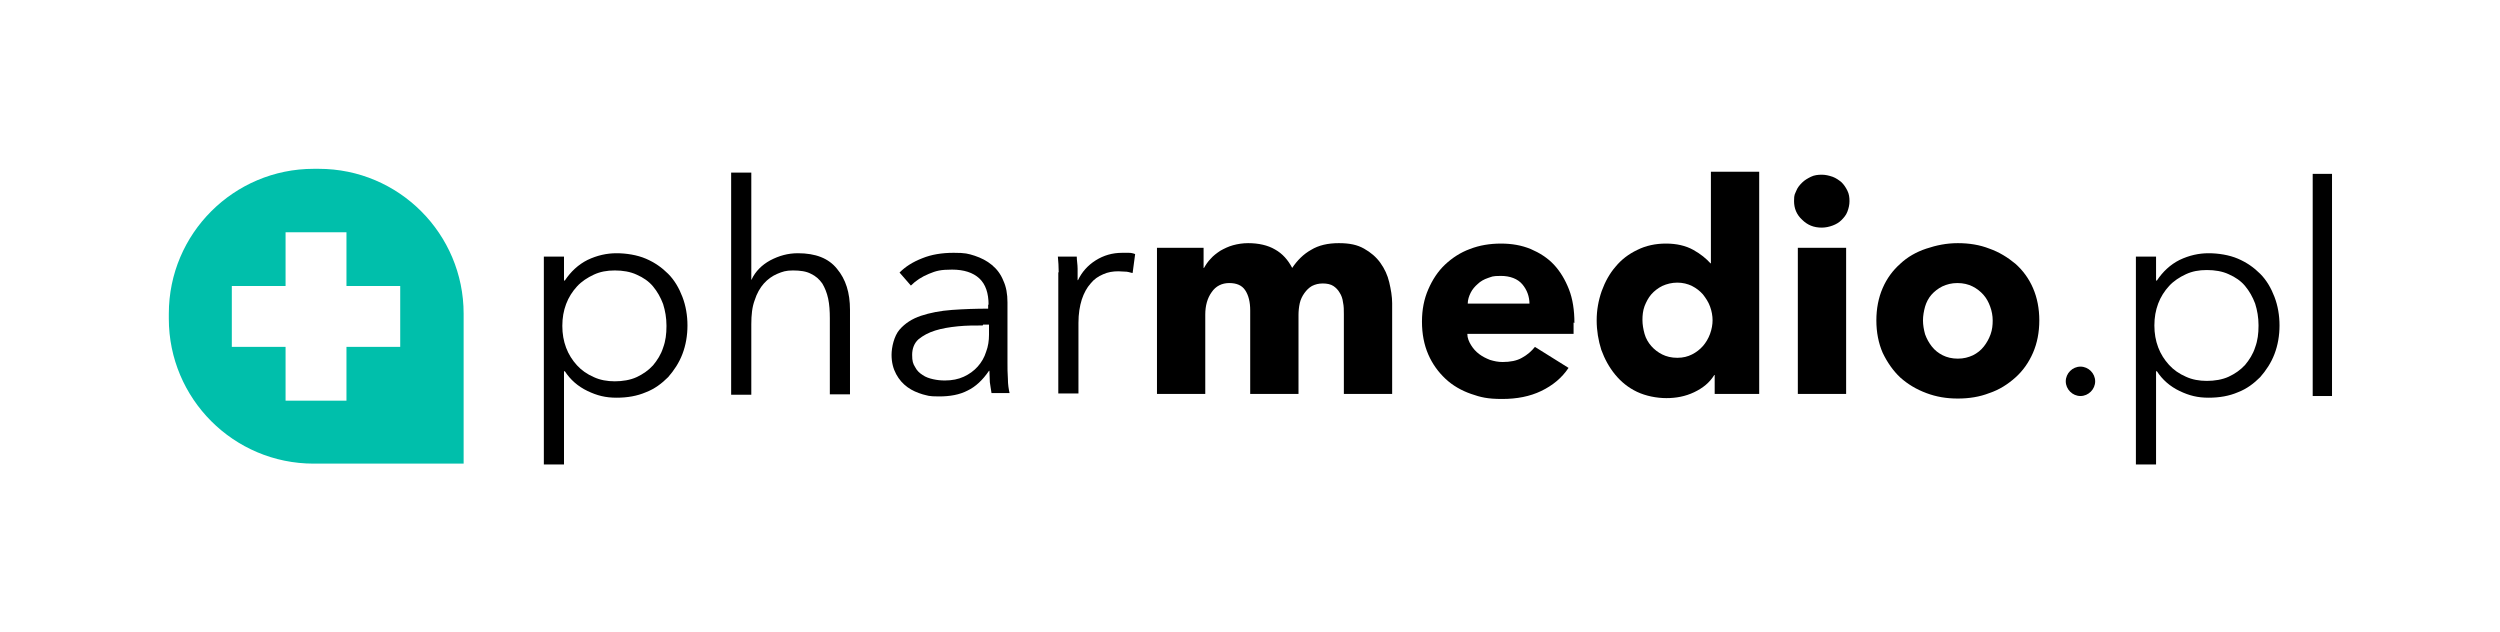 <?xml version="1.0" encoding="UTF-8"?> <svg xmlns="http://www.w3.org/2000/svg" id="Warstwa_1" data-name="Warstwa 1" version="1.1" viewBox="0 0 595.3 150.6"><defs><style> .cls-1 { fill: #00bfab; } .cls-1, .cls-2 { stroke-width: 0px; } .cls-2 { fill: #000; } </style></defs><path class="cls-2" d="M134.3,110.6h-4.8v-49.5h4.8v5.7h.2c1.4-2.1,3.2-3.8,5.4-4.9,2.3-1.1,4.6-1.6,6.9-1.6s4.9.4,7,1.3c2.1.9,3.8,2.1,5.3,3.6,1.5,1.5,2.6,3.4,3.4,5.5.8,2.1,1.2,4.4,1.2,6.8s-.4,4.7-1.2,6.8c-.8,2.1-2,3.9-3.4,5.5-1.5,1.5-3.2,2.8-5.3,3.6-2.1.9-4.4,1.3-7,1.3s-4.6-.5-6.9-1.6c-2.3-1.1-4.1-2.7-5.4-4.7h-.2v22.3h0ZM158.7,77.5c0-1.8-.3-3.5-.8-5.1-.6-1.6-1.4-3-2.4-4.2-1-1.2-2.3-2.1-3.9-2.8-1.5-.7-3.3-1-5.2-1s-3.5.3-5,1c-1.5.7-2.9,1.6-4,2.8-1.1,1.2-2,2.6-2.6,4.2-.6,1.6-.9,3.3-.9,5.2s.3,3.6.9,5.2c.6,1.6,1.5,3,2.6,4.2,1.1,1.2,2.4,2.1,4,2.8,1.5.7,3.2,1,5,1s3.7-.3,5.2-1c1.5-.7,2.8-1.6,3.9-2.8,1-1.2,1.9-2.6,2.4-4.2.6-1.6.8-3.3.8-5.1h0Z"></path><path class="cls-2" d="M179,66.5c.9-1.9,2.4-3.4,4.4-4.5,2.1-1.1,4.2-1.7,6.6-1.7,4.2,0,7.3,1.2,9.3,3.7,2.1,2.5,3.1,5.7,3.1,9.8v20.1h-4.8v-18.1c0-1.7-.1-3.3-.4-4.7-.3-1.4-.8-2.6-1.4-3.6-.7-1-1.6-1.8-2.7-2.3-1.1-.6-2.6-.8-4.3-.8s-2.5.3-3.7.8c-1.2.5-2.3,1.3-3.2,2.3-.9,1-1.7,2.4-2.2,4-.6,1.6-.8,3.5-.8,5.7v16.8h-4.8v-52.9h4.8v25.5h.1Z"></path><path class="cls-2" d="M235.4,72.6c0-2.8-.7-4.9-2.2-6.3-1.5-1.4-3.7-2.1-6.5-2.1s-3.8.3-5.5,1c-1.7.7-3.1,1.6-4.3,2.8l-2.7-3.1c1.4-1.4,3.1-2.5,5.4-3.4,2.2-.9,4.7-1.3,7.5-1.3s3.4.2,5,.7c1.5.5,2.9,1.2,4.1,2.2,1.2,1,2.1,2.2,2.7,3.7.7,1.5,1,3.2,1,5.2v14.3c0,1.3,0,2.6.1,3.9,0,1.4.2,2.5.4,3.4h-4.3c-.1-.8-.3-1.7-.4-2.6,0-.9-.1-1.8-.1-2.7h-.1c-1.5,2.2-3.2,3.8-5.1,4.7-1.9,1-4.2,1.4-6.8,1.4s-2.6-.2-3.9-.5c-1.3-.4-2.5-.9-3.6-1.7-1.1-.8-2-1.8-2.7-3.1-.7-1.3-1.1-2.8-1.1-4.6s.6-4.5,1.9-6c1.3-1.5,3-2.6,5.1-3.3,2.1-.7,4.6-1.2,7.4-1.4,2.8-.2,5.7-.3,8.6-.3v-1h0ZM234,77.5c-2,0-3.9,0-5.9.2-2,.2-3.8.5-5.4,1-1.6.5-2.9,1.2-4,2.1-1,.9-1.5,2.2-1.5,3.7s.2,2.1.7,2.9c.4.8,1,1.4,1.8,1.9.7.5,1.6.8,2.5,1,.9.2,1.8.3,2.8.3,1.7,0,3.2-.3,4.5-.9,1.3-.6,2.4-1.4,3.3-2.4.9-1,1.6-2.2,2-3.5.5-1.3.7-2.7.7-4.1v-2.4h-1.4Z"></path><path class="cls-2" d="M252.1,64.9c0-1.4-.1-2.7-.2-3.8h4.5c0,.9.2,1.9.2,2.9,0,1.1,0,2,0,2.7h.1c.9-1.9,2.3-3.5,4.2-4.7,1.9-1.2,4-1.8,6.3-1.8s1.2,0,1.6,0c.5,0,1,.1,1.5.3l-.6,4.5c-.3,0-.7-.2-1.4-.3-.7,0-1.3-.1-2-.1-1.3,0-2.5.2-3.6.7-1.2.5-2.2,1.2-3,2.2-.9,1-1.6,2.3-2.1,3.8-.5,1.6-.8,3.4-.8,5.6v16.8h-4.8v-25.5c0-.9,0-2,0-3.4h0Z"></path><path class="cls-2" d="M320,93.8v-19c0-1,0-1.9-.2-2.8-.1-.9-.4-1.7-.8-2.3-.4-.7-.9-1.2-1.5-1.6-.6-.4-1.5-.6-2.5-.6s-1.8.2-2.6.6c-.7.4-1.3,1-1.8,1.7-.5.7-.9,1.5-1.1,2.4-.2.9-.3,1.9-.3,2.8v18.8h-11.5v-19.9c0-2-.4-3.6-1.2-4.8-.8-1.2-2.1-1.7-3.8-1.7s-3.2.7-4.2,2.2c-1,1.4-1.5,3.2-1.5,5.3v18.9h-11.5v-34.8h11.1v4.8h.1c.4-.7.9-1.5,1.6-2.2.6-.7,1.4-1.3,2.3-1.9.9-.5,1.9-1,3-1.3,1.1-.3,2.3-.5,3.6-.5,2.5,0,4.7.5,6.4,1.5,1.8,1,3.1,2.5,4.1,4.4,1.2-1.8,2.7-3.3,4.5-4.3,1.8-1.1,4-1.6,6.6-1.6s4.4.4,6,1.3c1.6.9,2.9,2,3.9,3.4,1,1.4,1.7,2.9,2.1,4.6.4,1.7.7,3.4.7,5v21.6h-11.5Z"></path><path class="cls-2" d="M374.7,76.8v1.4c0,.5,0,.9,0,1.3h-25.3c0,1,.4,1.9.9,2.7.5.8,1.1,1.5,1.9,2.1.8.6,1.6,1,2.6,1.4,1,.3,1.9.5,3,.5,1.8,0,3.4-.3,4.6-1,1.3-.7,2.3-1.6,3.1-2.6l8,5c-1.6,2.4-3.8,4.2-6.5,5.5-2.7,1.3-5.8,1.9-9.3,1.9s-5.1-.4-7.4-1.2c-2.3-.8-4.4-2-6.1-3.6-1.7-1.6-3.1-3.5-4.1-5.8-1-2.3-1.5-4.9-1.5-7.8s.5-5.4,1.5-7.7c1-2.3,2.3-4.3,4-5.9,1.7-1.6,3.7-2.9,5.9-3.7,2.3-.9,4.8-1.3,7.4-1.3s4.9.4,7.1,1.3c2.1.9,4,2.1,5.5,3.7,1.5,1.6,2.7,3.6,3.6,5.9.9,2.3,1.3,5,1.3,8h0ZM364.2,72.4c0-1.8-.6-3.4-1.7-4.7-1.1-1.3-2.9-2-5.1-2s-2.1.2-3.1.5c-.9.3-1.8.8-2.4,1.4-.7.6-1.3,1.3-1.7,2.1-.4.8-.7,1.7-.7,2.6h14.8Z"></path><path class="cls-2" d="M408.3,93.8v-4.5h-.1c-1.1,1.8-2.7,3.1-4.8,4.1-2.1,1-4.3,1.4-6.6,1.4s-4.9-.5-7-1.5c-2.1-1-3.8-2.4-5.2-4.1-1.4-1.7-2.5-3.7-3.3-5.9-.7-2.2-1.1-4.6-1.1-7s.4-4.7,1.2-7c.8-2.2,1.9-4.2,3.3-5.8,1.4-1.7,3.1-3,5.2-4,2-1,4.3-1.5,6.8-1.5s4.7.5,6.5,1.5c1.8,1,3.1,2.1,4.1,3.2h.1v-21.8h11.5v52.9h-10.6ZM407.8,76.3c0-1.1-.2-2.2-.6-3.3-.4-1.1-1-2-1.7-2.9-.7-.8-1.6-1.5-2.6-2-1-.5-2.2-.8-3.5-.8s-2.5.3-3.6.8c-1,.5-1.9,1.2-2.6,2-.7.8-1.2,1.8-1.6,2.8-.4,1.1-.5,2.2-.5,3.3s.2,2.2.5,3.3c.3,1.1.9,2.1,1.6,2.9.7.8,1.6,1.5,2.6,2,1,.5,2.2.8,3.6.8s2.5-.3,3.5-.8c1-.5,1.9-1.2,2.6-2,.7-.8,1.3-1.8,1.7-2.9.4-1.1.6-2.2.6-3.3h0Z"></path><path class="cls-2" d="M440.4,47.9c0,.9-.2,1.7-.5,2.5-.3.8-.8,1.4-1.4,2-.6.6-1.3,1-2.1,1.3-.8.3-1.7.5-2.6.5-1.9,0-3.4-.6-4.7-1.9-1.3-1.2-1.9-2.7-1.9-4.4s.2-1.6.5-2.4c.3-.8.8-1.4,1.4-2,.6-.6,1.3-1,2.1-1.4.8-.4,1.7-.5,2.6-.5s1.7.2,2.6.5c.8.3,1.5.8,2.1,1.3.6.6,1,1.2,1.4,2,.4.8.5,1.6.5,2.5h0ZM428.1,93.8v-34.8h11.5v34.8h-11.5Z"></path><path class="cls-2" d="M485.6,76.3c0,2.8-.5,5.4-1.5,7.7-1,2.3-2.4,4.3-4.2,5.9-1.8,1.6-3.8,2.9-6.2,3.7-2.3.9-4.8,1.3-7.5,1.3s-5.1-.4-7.5-1.3c-2.4-.9-4.4-2.1-6.2-3.7-1.7-1.6-3.1-3.6-4.2-5.9-1-2.3-1.5-4.9-1.5-7.7s.5-5.4,1.5-7.7c1-2.3,2.4-4.2,4.2-5.8,1.7-1.6,3.8-2.8,6.2-3.6,2.4-.8,4.8-1.3,7.5-1.3s5.2.4,7.5,1.3c2.3.8,4.4,2.1,6.2,3.6,1.8,1.6,3.2,3.5,4.2,5.8,1,2.3,1.5,4.9,1.5,7.7h0ZM474.5,76.3c0-1.1-.2-2.2-.6-3.3-.4-1.1-.9-2-1.6-2.8-.7-.8-1.6-1.5-2.6-2-1-.5-2.2-.8-3.6-.8s-2.5.3-3.6.8c-1,.5-1.9,1.2-2.6,2-.7.8-1.2,1.8-1.5,2.8-.3,1.1-.5,2.2-.5,3.3s.2,2.2.5,3.3c.4,1.1.9,2,1.6,2.9.7.9,1.6,1.6,2.6,2.1,1,.5,2.2.8,3.6.8s2.5-.3,3.6-.8c1-.5,1.9-1.2,2.6-2.1.7-.9,1.2-1.8,1.6-2.9.4-1.1.5-2.2.5-3.3h0Z"></path><path class="cls-2" d="M513.4,110.6h-4.8v-49.5h4.8v5.7h.2c1.4-2.1,3.2-3.8,5.4-4.9,2.3-1.1,4.6-1.6,6.9-1.6s4.9.4,7,1.3c2.1.9,3.8,2.1,5.3,3.6,1.5,1.5,2.6,3.4,3.4,5.5.8,2.1,1.2,4.4,1.2,6.8s-.4,4.7-1.2,6.8c-.8,2.1-2,3.9-3.4,5.5-1.5,1.5-3.2,2.8-5.3,3.6-2.1.9-4.4,1.3-7,1.3s-4.6-.5-6.9-1.6c-2.3-1.1-4.1-2.7-5.4-4.7h-.2v22.3h0ZM537.8,77.4c0-1.8-.3-3.5-.8-5.1-.6-1.6-1.4-3-2.4-4.2-1-1.2-2.3-2.1-3.9-2.8-1.5-.7-3.3-1-5.2-1s-3.5.3-5,1c-1.5.7-2.9,1.6-4,2.8-1.1,1.2-2,2.6-2.6,4.2-.6,1.6-.9,3.3-.9,5.2s.3,3.6.9,5.2c.6,1.6,1.5,3,2.6,4.2,1.1,1.2,2.4,2.1,4,2.8,1.5.7,3.2,1,5,1s3.7-.3,5.2-1c1.5-.7,2.8-1.6,3.9-2.8,1-1.2,1.9-2.6,2.4-4.2.6-1.6.8-3.3.8-5.1h0Z"></path><polygon class="cls-2" points="555.3 41.4 550.7 41.4 550.7 94.3 555.3 94.3 555.3 41.4 555.3 41.4"></polygon><path class="cls-2" d="M495.4,94.3c1.9,0,3.5-1.6,3.5-3.5s-1.6-3.5-3.5-3.5-3.5,1.6-3.5,3.5,1.6,3.5,3.5,3.5h0Z"></path><path class="cls-1" d="M110.4,110.4v-35.7c0-19-15.4-34.5-34.5-34.5h-1.2c-19,0-34.5,15.4-34.5,34.5v1.2c0,19,15.4,34.5,34.5,34.5h35.7ZM95.3,82.6h-12.8v12.8h-14.5v-12.8h-12.8v-14.5h12.8v-12.8h14.5v12.8h12.8v14.5h0Z"></path></svg> 